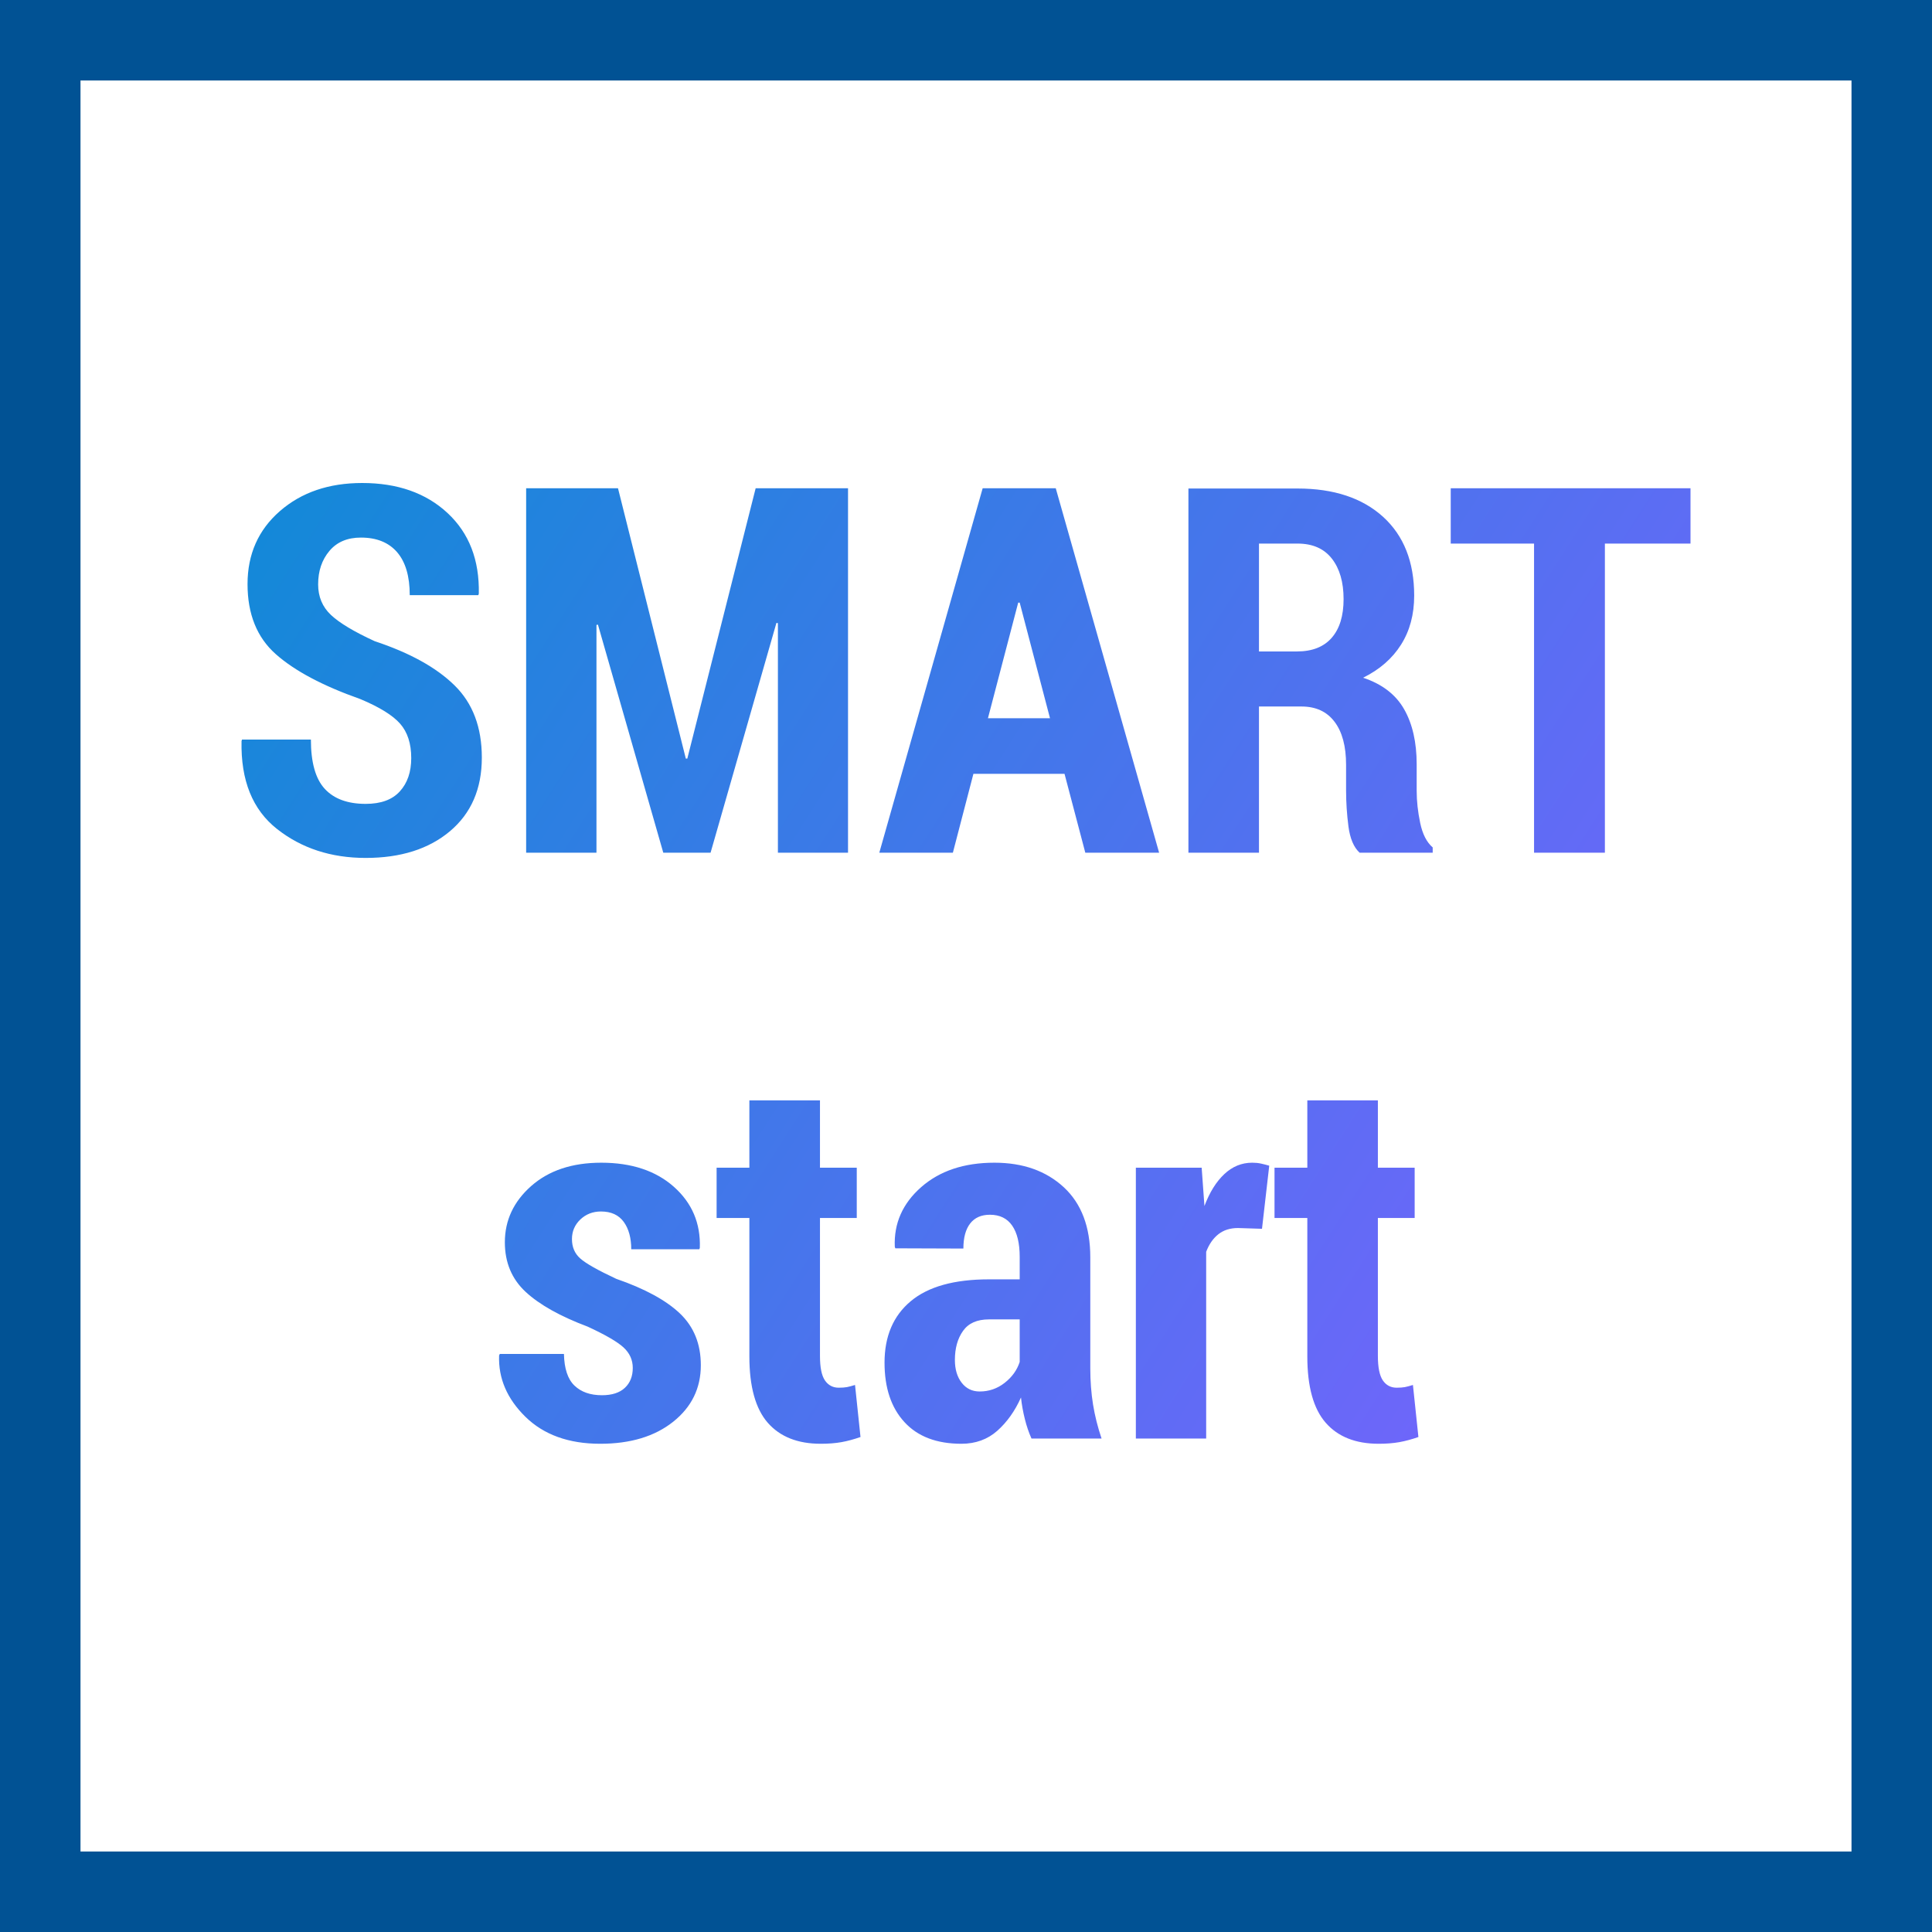 <svg width="48" height="48" viewBox="0 0 48 48" fill="none" xmlns="http://www.w3.org/2000/svg">
<rect x="0" y="0" width="48" height="48" fill="#333333" stroke="none"/>
<path d="M1 1H47V47H1V1Z" fill="white" stroke="#015294" stroke-width="2"/>
<path d="M9.085 21.315C9.956 21.315 10.655 21.093 11.181 20.65C11.707 20.206 11.971 19.597 11.971 18.822C11.971 18.071 11.746 17.474 11.296 17.031C10.846 16.587 10.184 16.22 9.309 15.93C8.795 15.694 8.432 15.476 8.221 15.277C8.01 15.078 7.904 14.825 7.904 14.518C7.904 14.187 7.997 13.91 8.184 13.688C8.37 13.466 8.631 13.356 8.967 13.356C9.357 13.356 9.656 13.477 9.866 13.719C10.075 13.962 10.18 14.317 10.18 14.786H11.884L11.896 14.749C11.913 13.911 11.654 13.244 11.119 12.746C10.584 12.249 9.877 12 8.998 12C8.169 12 7.487 12.233 6.952 12.7C6.418 13.166 6.15 13.77 6.15 14.512C6.15 15.258 6.385 15.839 6.853 16.253C7.321 16.668 8.02 17.039 8.949 17.367C9.425 17.566 9.756 17.77 9.94 17.979C10.125 18.189 10.217 18.474 10.217 18.834C10.217 19.178 10.123 19.454 9.934 19.661C9.746 19.869 9.463 19.972 9.085 19.972C8.638 19.972 8.299 19.848 8.069 19.599C7.839 19.35 7.724 18.942 7.724 18.374H6.013L6.001 18.411C5.98 19.39 6.275 20.118 6.884 20.597C7.493 21.076 8.227 21.315 9.085 21.315ZM14.819 21.185V15.526L14.856 15.52L16.479 21.185H17.654L19.29 15.476L19.327 15.482V21.185H21.069V12.131H18.774L17.076 18.847H17.039L15.354 12.131H13.072V21.185H14.819ZM23.674 21.185L24.184 19.226H26.448L26.964 21.185H28.798L26.23 12.131H24.414L21.846 21.185H23.674ZM26.087 17.845H24.545L25.297 14.972H25.334L26.087 17.845ZM31.279 21.185V17.553H32.336C32.693 17.553 32.967 17.68 33.157 17.933C33.348 18.185 33.443 18.542 33.443 19.002V19.636C33.443 19.935 33.463 20.234 33.502 20.535C33.542 20.835 33.634 21.052 33.779 21.185H35.595V21.054C35.446 20.926 35.342 20.723 35.284 20.445C35.226 20.167 35.197 19.902 35.197 19.649V18.99C35.197 18.442 35.093 17.986 34.886 17.622C34.679 17.257 34.339 16.995 33.866 16.838C34.277 16.635 34.591 16.361 34.808 16.017C35.026 15.673 35.135 15.267 35.135 14.798C35.135 13.961 34.877 13.308 34.361 12.839C33.844 12.371 33.136 12.137 32.237 12.137H29.526V21.185H31.279ZM32.224 16.185H31.279V13.505H32.237C32.61 13.505 32.894 13.629 33.089 13.878C33.284 14.127 33.381 14.463 33.381 14.885C33.381 15.3 33.283 15.62 33.086 15.846C32.889 16.072 32.602 16.185 32.224 16.185ZM39.873 21.185V13.505H42V12.131H36.043V13.505H38.113V21.185H39.873ZM14.912 35.87C15.662 35.87 16.267 35.688 16.725 35.323C17.183 34.958 17.412 34.49 17.412 33.918C17.412 33.391 17.239 32.963 16.893 32.633C16.547 32.304 16.019 32.017 15.31 31.772C14.85 31.557 14.552 31.388 14.415 31.265C14.278 31.143 14.21 30.983 14.21 30.784C14.21 30.593 14.279 30.431 14.418 30.298C14.557 30.166 14.728 30.099 14.931 30.099C15.184 30.099 15.372 30.186 15.497 30.358C15.621 30.529 15.683 30.756 15.683 31.038H17.375L17.387 31.001C17.408 30.392 17.193 29.887 16.744 29.487C16.294 29.087 15.691 28.887 14.937 28.887C14.216 28.887 13.636 29.08 13.199 29.465C12.762 29.851 12.543 30.317 12.543 30.864C12.543 31.366 12.715 31.776 13.059 32.096C13.403 32.415 13.917 32.703 14.601 32.96C15.041 33.163 15.337 33.335 15.491 33.476C15.644 33.617 15.721 33.787 15.721 33.986C15.721 34.193 15.655 34.358 15.525 34.48C15.394 34.603 15.204 34.664 14.956 34.664C14.665 34.664 14.438 34.584 14.272 34.424C14.106 34.265 14.019 34.003 14.011 33.638H12.418L12.4 33.675C12.379 34.243 12.597 34.751 13.053 35.199C13.509 35.646 14.129 35.87 14.912 35.87ZM20.391 35.87C20.581 35.87 20.752 35.857 20.904 35.83C21.055 35.803 21.214 35.76 21.379 35.702L21.243 34.409C21.164 34.434 21.098 34.451 21.044 34.462C20.99 34.472 20.921 34.477 20.838 34.477C20.693 34.477 20.579 34.417 20.496 34.297C20.413 34.177 20.372 33.974 20.372 33.688V30.261H21.286V29.011H20.372V27.338H18.618V29.011H17.804V30.261H18.618V33.7C18.618 34.45 18.771 35 19.075 35.348C19.38 35.696 19.819 35.87 20.391 35.87ZM23.886 35.87C24.238 35.87 24.535 35.762 24.778 35.547C25.02 35.331 25.216 35.056 25.366 34.72C25.386 34.902 25.418 35.081 25.462 35.255C25.505 35.429 25.56 35.59 25.627 35.74H27.368C27.273 35.458 27.202 35.176 27.156 34.894C27.111 34.612 27.088 34.313 27.088 33.998V31.237C27.088 30.483 26.868 29.902 26.429 29.496C25.989 29.09 25.415 28.887 24.706 28.887C23.952 28.887 23.345 29.09 22.884 29.496C22.424 29.902 22.206 30.396 22.231 30.976L22.244 31.014L23.935 31.02C23.935 30.75 23.991 30.543 24.103 30.398C24.215 30.253 24.379 30.18 24.594 30.18C24.839 30.18 25.023 30.27 25.148 30.451C25.272 30.631 25.334 30.889 25.334 31.225V31.785H24.57C23.707 31.785 23.059 31.966 22.626 32.329C22.193 32.691 21.976 33.2 21.976 33.855C21.976 34.481 22.141 34.974 22.471 35.332C22.8 35.691 23.272 35.87 23.886 35.87ZM24.339 34.571C24.153 34.571 24.004 34.498 23.892 34.353C23.78 34.208 23.724 34.019 23.724 33.787C23.724 33.497 23.791 33.256 23.926 33.066C24.061 32.875 24.275 32.78 24.57 32.78H25.334V33.837C25.268 34.04 25.144 34.213 24.961 34.356C24.779 34.499 24.572 34.571 24.339 34.571ZM29.967 35.74V31.101C30.038 30.914 30.138 30.769 30.269 30.665C30.399 30.562 30.562 30.51 30.757 30.51L31.354 30.529L31.534 28.961C31.464 28.941 31.395 28.923 31.329 28.909C31.263 28.894 31.19 28.887 31.111 28.887C30.85 28.887 30.619 28.981 30.418 29.17C30.217 29.358 30.052 29.623 29.924 29.963L29.855 29.011H28.22V35.74H29.967ZM34.252 35.87C34.442 35.87 34.613 35.857 34.765 35.83C34.916 35.803 35.075 35.76 35.24 35.702L35.104 34.409C35.025 34.434 34.959 34.451 34.905 34.462C34.851 34.472 34.782 34.477 34.7 34.477C34.554 34.477 34.44 34.417 34.357 34.297C34.275 34.177 34.233 33.974 34.233 33.688V30.261H35.147V29.011H34.233V27.338H32.48V29.011H31.665V30.261H32.48V33.7C32.48 34.45 32.632 35 32.937 35.348C33.241 35.696 33.68 35.87 34.252 35.87Z" fill="url(#paint0_linear_2870_14104)"/>
<defs>
<linearGradient id="paint0_linear_2870_14104" x1="5.534" y1="11.798" x2="42.078" y2="35.179" gradientUnits="userSpaceOnUse">
<stop stop-color="#108AD7"/>
<stop offset="1" stop-color="#7B61FF"/>
</linearGradient>
</defs>
</svg>

